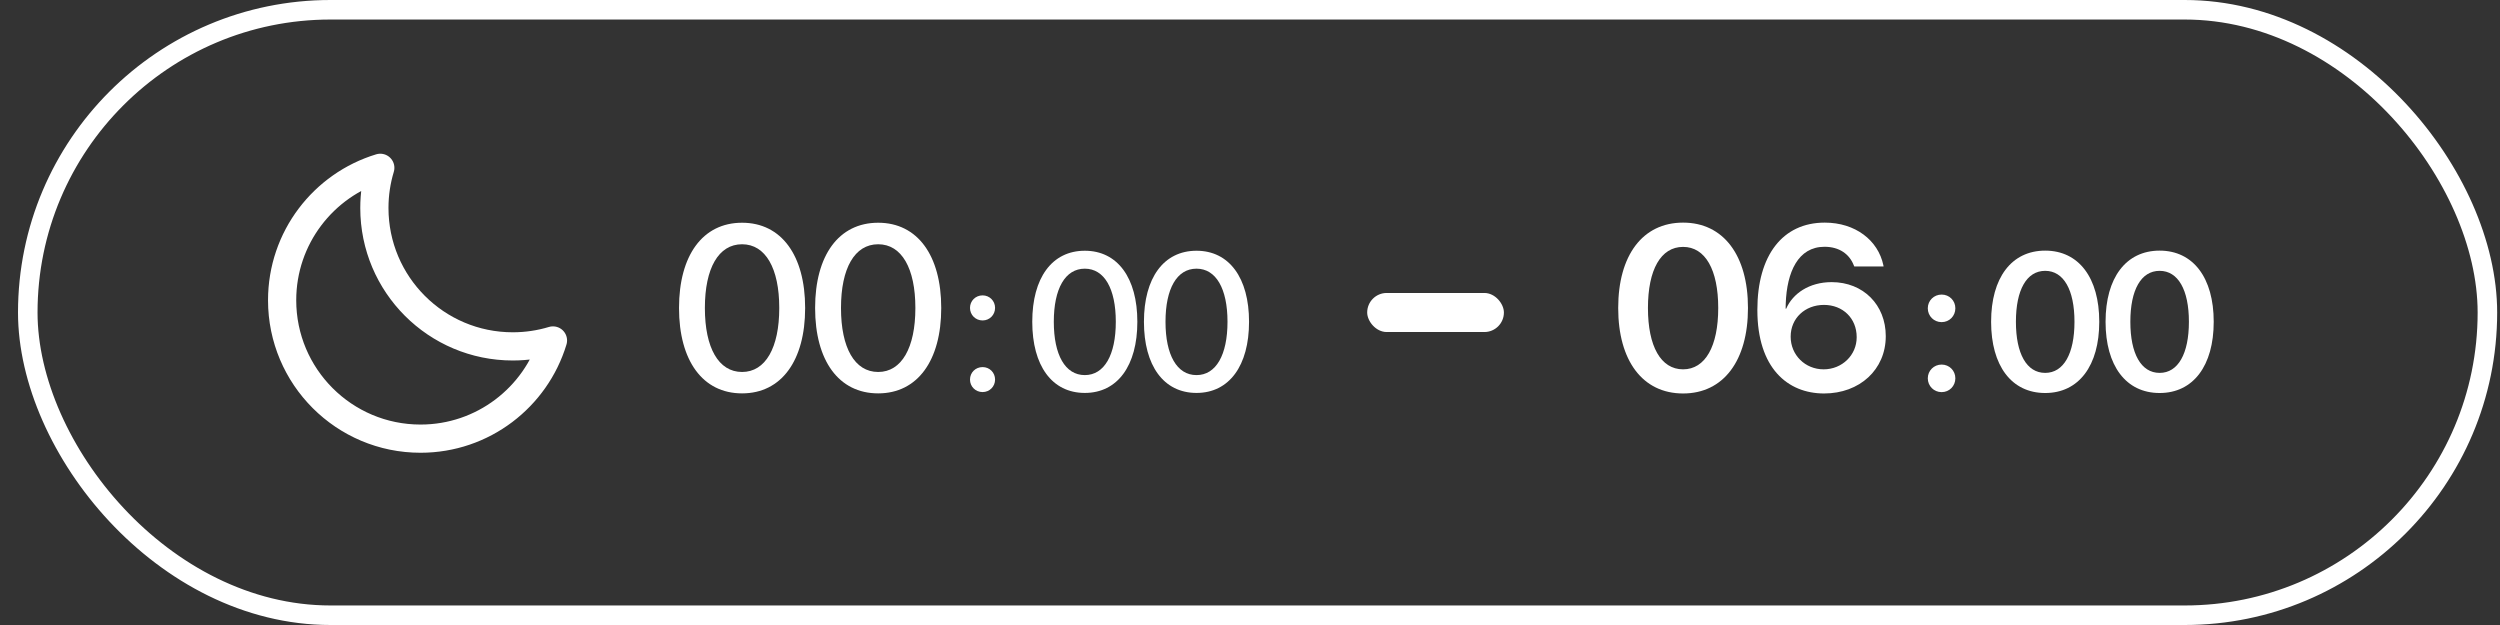 <svg width="128" height="32" viewBox="0 0 128 32" fill="none" xmlns="http://www.w3.org/2000/svg">
<rect x="0" y="0" width="128" height="32" fill="#333333" stroke="none"/>
<rect x="1.422" y="0.5" width="125.933" height="31" rx="15.5" stroke="white"/>
<path d="M61.261 20.118C59.576 20.118 58.57 18.717 58.57 16.48V16.471C58.57 14.234 59.576 12.838 61.261 12.838C62.94 12.838 63.951 14.234 63.951 16.471V16.48C63.951 18.717 62.94 20.118 61.261 20.118ZM61.261 19.205C62.262 19.205 62.848 18.17 62.848 16.48V16.471C62.848 14.781 62.262 13.756 61.261 13.756C60.255 13.756 59.674 14.781 59.674 16.471V16.48C59.674 18.17 60.255 19.205 61.261 19.205Z" fill="white"/>
<path d="M55.542 20.118C53.857 20.118 52.852 18.717 52.852 16.48V16.471C52.852 14.234 53.857 12.838 55.542 12.838C57.222 12.838 58.232 14.234 58.232 16.471V16.48C58.232 18.717 57.222 20.118 55.542 20.118ZM55.542 19.205C56.543 19.205 57.129 18.17 57.129 16.48V16.471C57.129 14.781 56.543 13.756 55.542 13.756C54.536 13.756 53.955 14.781 53.955 16.471V16.48C53.955 18.17 54.536 19.205 55.542 19.205Z" fill="white"/>
<path d="M50.309 16.407C49.947 16.407 49.664 16.124 49.664 15.763C49.664 15.406 49.947 15.123 50.309 15.123C50.665 15.123 50.948 15.406 50.948 15.763C50.948 16.124 50.665 16.407 50.309 16.407ZM50.309 20.074C49.947 20.074 49.664 19.791 49.664 19.435C49.664 19.073 49.947 18.795 50.309 18.795C50.665 18.795 50.948 19.073 50.948 19.435C50.948 19.791 50.665 20.074 50.309 20.074Z" fill="white"/>
<path d="M44.963 20.141C42.941 20.141 41.734 18.459 41.734 15.775V15.764C41.734 13.08 42.941 11.404 44.963 11.404C46.978 11.404 48.191 13.08 48.191 15.764V15.775C48.191 18.459 46.978 20.141 44.963 20.141ZM44.963 19.045C46.164 19.045 46.867 17.803 46.867 15.775V15.764C46.867 13.736 46.164 12.506 44.963 12.506C43.756 12.506 43.059 13.736 43.059 15.764V15.775C43.059 17.803 43.756 19.045 44.963 19.045Z" fill="white"/>
<path d="M37.994 20.141C35.973 20.141 34.766 18.459 34.766 15.775V15.764C34.766 13.08 35.973 11.404 37.994 11.404C40.01 11.404 41.223 13.08 41.223 15.764V15.775C41.223 18.459 40.01 20.141 37.994 20.141ZM37.994 19.045C39.195 19.045 39.898 17.803 39.898 15.775V15.764C39.898 13.736 39.195 12.506 37.994 12.506C36.787 12.506 36.09 13.736 36.09 15.764V15.775C36.09 17.803 36.787 19.045 37.994 19.045Z" fill="white"/>
<path d="M110.573 20.122C108.845 20.122 107.805 18.721 107.805 16.48V16.47C107.805 14.229 108.845 12.832 110.573 12.832C112.297 12.832 113.342 14.229 113.342 16.47V16.48C113.342 18.721 112.297 20.122 110.573 20.122ZM110.573 19.092C111.521 19.092 112.072 18.105 112.072 16.48V16.47C112.072 14.844 111.521 13.867 110.573 13.867C109.621 13.867 109.074 14.844 109.074 16.47V16.48C109.074 18.105 109.621 19.092 110.573 19.092Z" fill="white"/>
<path d="M104.714 20.122C102.985 20.122 101.945 18.721 101.945 16.48V16.47C101.945 14.229 102.985 12.832 104.714 12.832C106.438 12.832 107.482 14.229 107.482 16.47V16.48C107.482 18.721 106.438 20.122 104.714 20.122ZM104.714 19.092C105.661 19.092 106.213 18.105 106.213 16.48V16.47C106.213 14.844 105.661 13.867 104.714 13.867C103.762 13.867 103.215 14.844 103.215 16.47V16.48C103.215 18.105 103.762 19.092 104.714 19.092Z" fill="white"/>
<path d="M99.411 16.493C99.016 16.493 98.703 16.181 98.703 15.785C98.703 15.39 99.016 15.082 99.411 15.082C99.807 15.082 100.114 15.39 100.114 15.785C100.114 16.181 99.807 16.493 99.411 16.493ZM99.411 20.077C99.016 20.077 98.703 19.765 98.703 19.369C98.703 18.979 99.016 18.666 99.411 18.666C99.807 18.666 100.114 18.979 100.114 19.369C100.114 19.765 99.807 20.077 99.411 20.077Z" fill="white"/>
<path d="M93.393 20.146C91.523 20.146 89.977 18.84 89.977 15.875V15.863C89.977 13.068 91.272 11.398 93.428 11.398C94.992 11.398 96.158 12.301 96.428 13.578L96.439 13.643H94.939L94.916 13.59C94.693 13.01 94.172 12.635 93.416 12.635C92.057 12.635 91.488 13.935 91.43 15.535C91.424 15.623 91.424 15.711 91.424 15.805H91.453C91.787 15.031 92.631 14.445 93.779 14.445C95.408 14.445 96.551 15.617 96.551 17.205V17.217C96.551 18.922 95.215 20.146 93.393 20.146ZM91.682 17.24C91.682 18.178 92.426 18.91 93.369 18.91C94.312 18.91 95.062 18.184 95.062 17.27V17.258C95.062 16.297 94.353 15.611 93.387 15.611C92.42 15.611 91.682 16.291 91.682 17.234V17.24Z" fill="white"/>
<path d="M86.174 20.146C84.1 20.146 82.852 18.465 82.852 15.775V15.764C82.852 13.074 84.1 11.398 86.174 11.398C88.242 11.398 89.496 13.074 89.496 15.764V15.775C89.496 18.465 88.242 20.146 86.174 20.146ZM86.174 18.91C87.311 18.91 87.973 17.727 87.973 15.775V15.764C87.973 13.812 87.311 12.641 86.174 12.641C85.031 12.641 84.375 13.812 84.375 15.764V15.775C84.375 17.727 85.031 18.91 86.174 18.91Z" fill="white"/>
<rect x="70" y="15" width="7" height="2" rx="1" fill="white"/>
<path d="M28.312 17.432C27.661 17.629 26.969 17.735 26.253 17.735C22.34 17.735 19.168 14.563 19.168 10.65C19.168 9.934 19.274 9.243 19.471 8.592C16.563 9.474 14.445 12.176 14.445 15.373C14.445 19.286 17.617 22.459 21.531 22.459C24.728 22.459 27.43 20.341 28.312 17.432Z" stroke="white" stroke-width="1.444" stroke-linejoin="round"/>
</svg>
